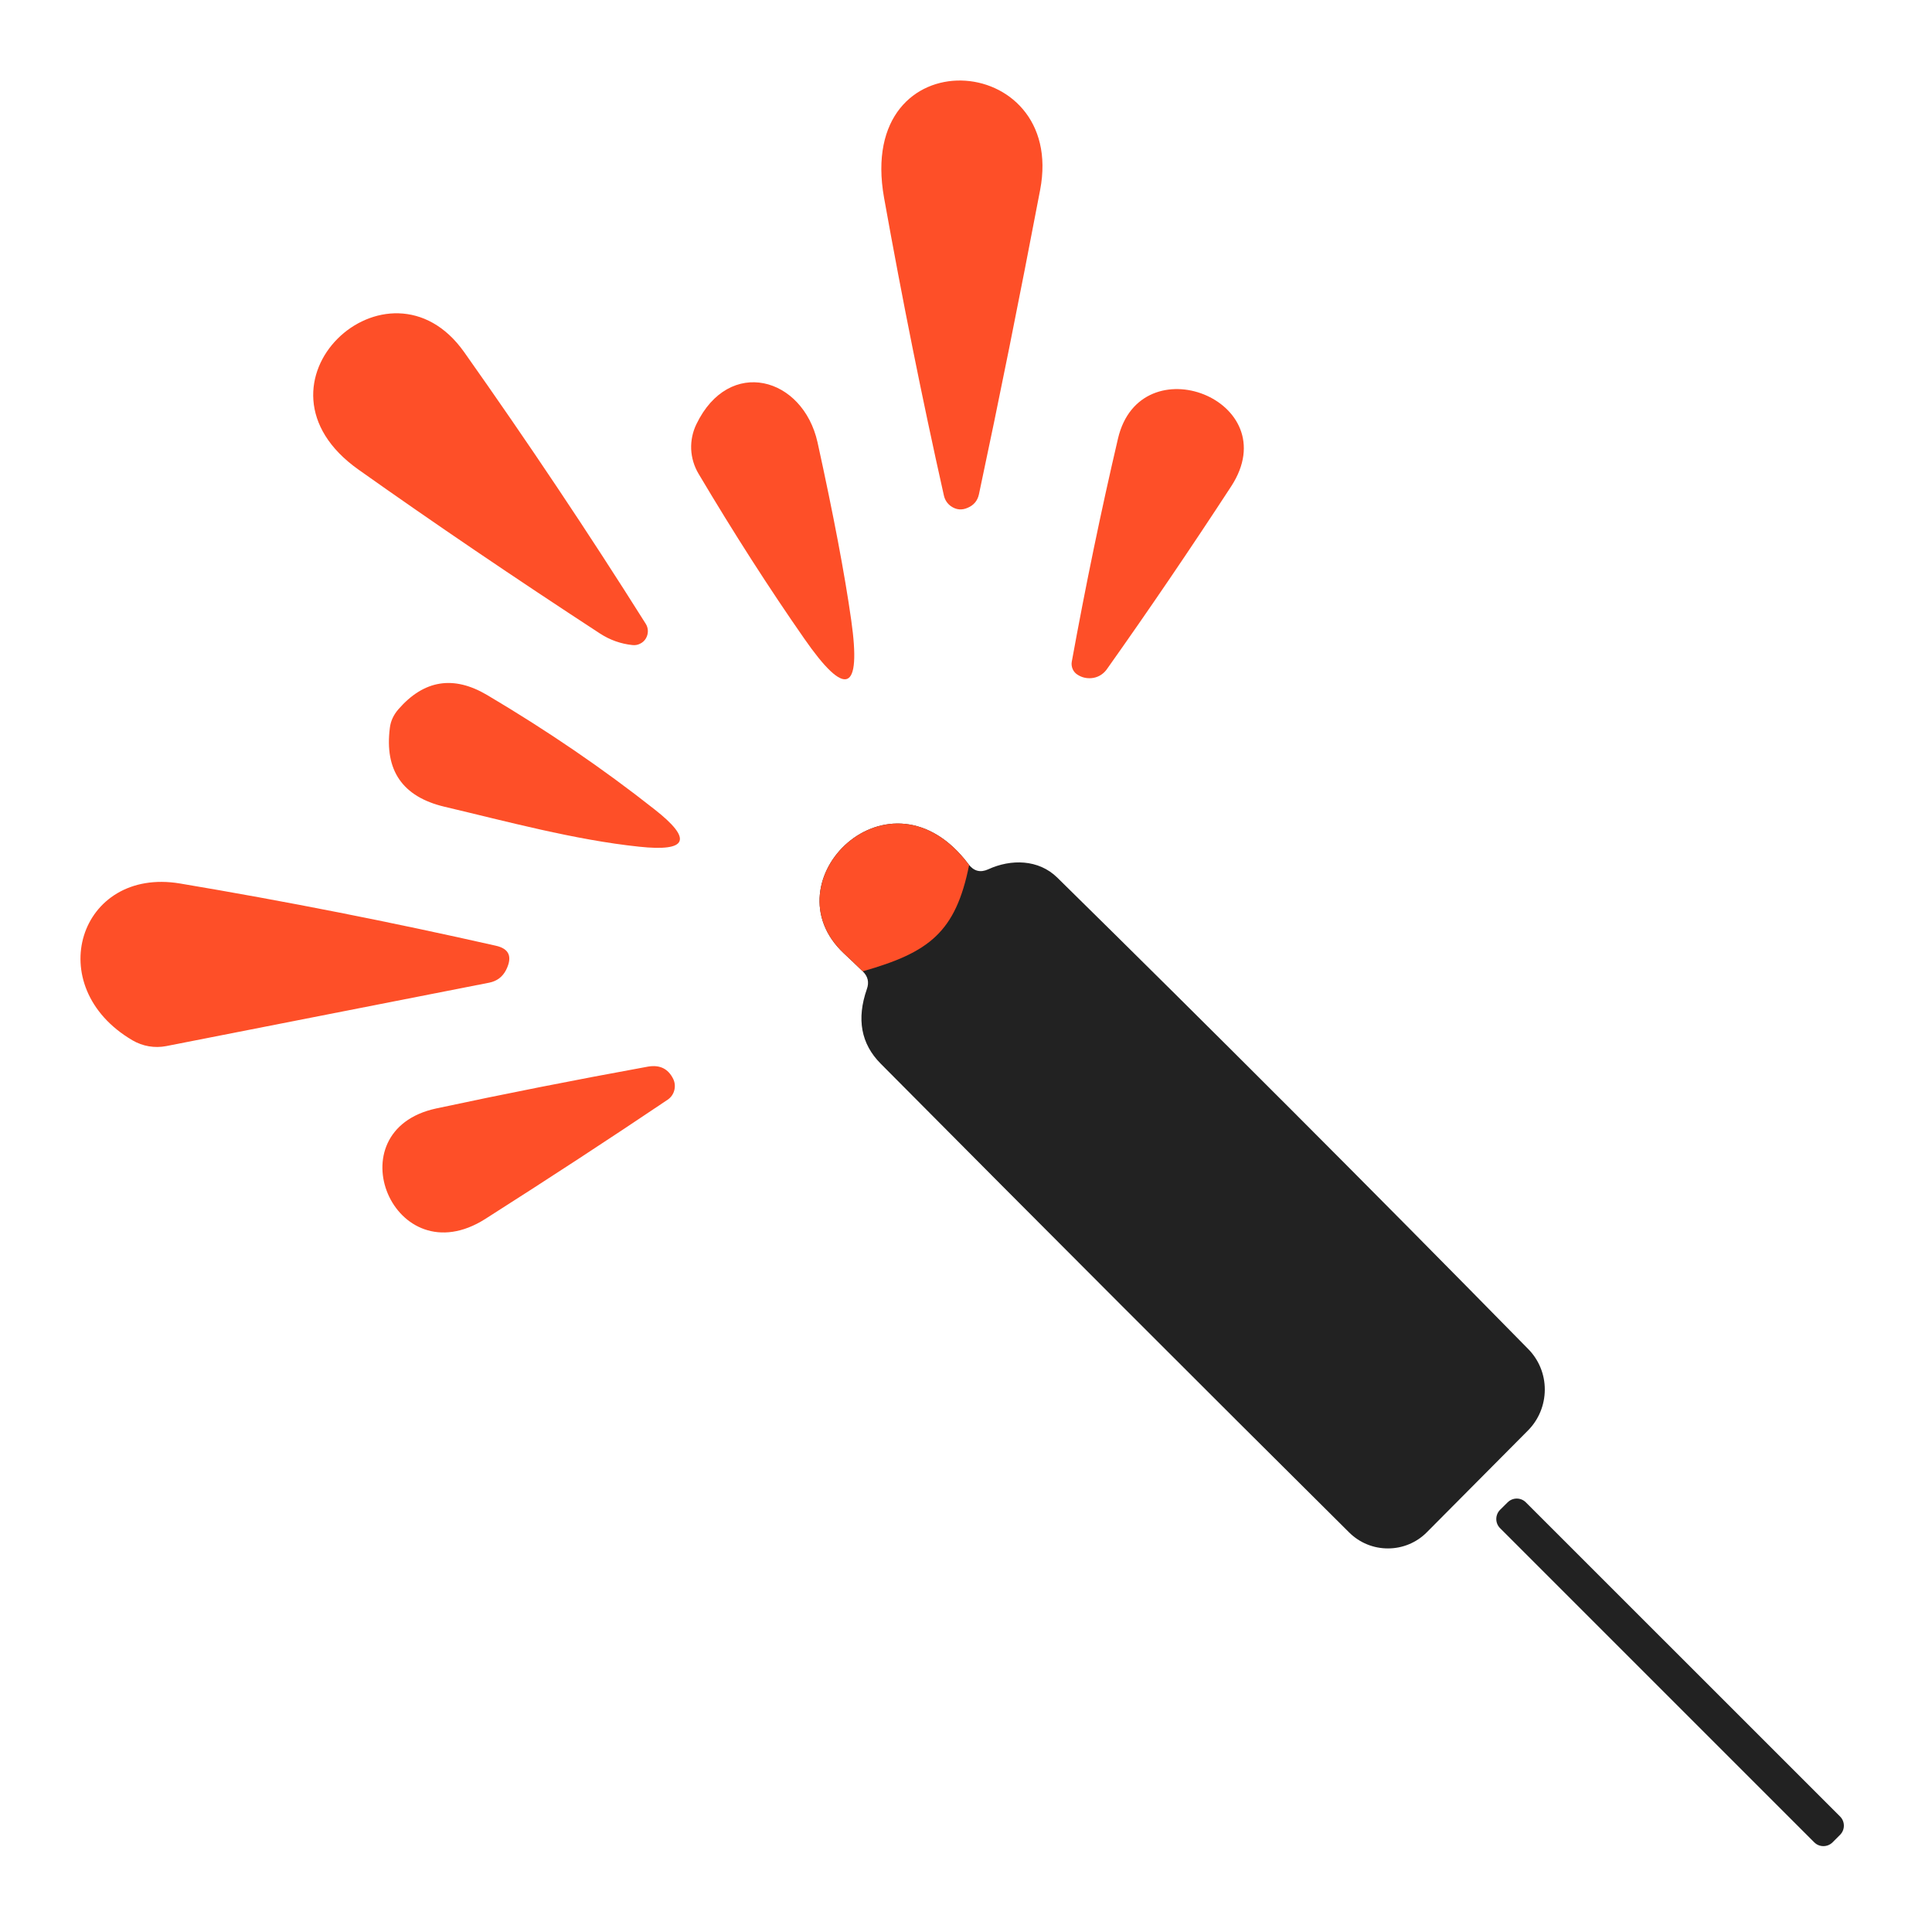 <?xml version="1.0" encoding="UTF-8"?> <svg xmlns="http://www.w3.org/2000/svg" width="24" height="24" viewBox="0 0 24 24" fill="none"> <path d="M12.921 2.359C12.664 3.707 12.411 4.967 12.161 6.139C12.144 6.219 12.098 6.275 12.023 6.307C11.948 6.341 11.878 6.334 11.811 6.287C11.765 6.253 11.737 6.208 11.725 6.154C11.454 4.945 11.207 3.712 10.982 2.456C10.623 0.441 13.253 0.622 12.921 2.359Z" fill="#FE4F28"></path> <path d="M7.455 7.871C6.396 7.18 5.396 6.502 4.455 5.835C2.951 4.772 4.825 3.045 5.766 4.374C6.557 5.493 7.309 6.617 8.021 7.748C8.039 7.776 8.048 7.808 8.048 7.841C8.048 7.873 8.039 7.905 8.022 7.933C8.005 7.961 7.98 7.983 7.95 7.997C7.921 8.012 7.888 8.017 7.855 8.013C7.713 7.998 7.579 7.951 7.455 7.871Z" fill="#FE4F28"></path> <path d="M8.651 5.269C9.057 4.427 9.975 4.682 10.156 5.496C10.353 6.394 10.493 7.129 10.574 7.702C10.702 8.6 10.507 8.677 9.99 7.932C9.555 7.308 9.117 6.625 8.677 5.884C8.622 5.791 8.591 5.687 8.586 5.58C8.582 5.472 8.604 5.366 8.651 5.269Z" fill="#FE4F28"></path> <path d="M13.888 5.448C14.166 4.264 15.987 4.973 15.296 6.039C14.789 6.816 14.272 7.577 13.745 8.32C13.723 8.349 13.695 8.374 13.663 8.392C13.631 8.41 13.595 8.421 13.559 8.424C13.497 8.429 13.44 8.416 13.388 8.383C13.361 8.367 13.339 8.343 13.326 8.314C13.313 8.284 13.308 8.252 13.314 8.22C13.486 7.275 13.677 6.351 13.888 5.448Z" fill="#FE4F28"></path> <path d="M7.94 10.518C7.139 10.434 6.287 10.202 5.519 10.021C5 9.897 4.775 9.57 4.843 9.041C4.853 8.958 4.888 8.882 4.948 8.812C5.266 8.446 5.633 8.387 6.05 8.633C6.8 9.077 7.492 9.55 8.128 10.052C8.608 10.427 8.545 10.583 7.94 10.518Z" fill="#FE4F28"></path> <path d="M10.717 12.066C10.641 11.992 10.563 11.918 10.485 11.845C9.526 10.949 11.054 9.434 12.033 10.738C12.098 10.822 12.179 10.843 12.276 10.799C12.559 10.669 12.901 10.674 13.133 10.901C15.066 12.802 17.016 14.753 18.981 16.755C19.116 16.89 19.191 17.073 19.19 17.264C19.189 17.455 19.114 17.637 18.979 17.772L17.724 19.035C17.597 19.163 17.424 19.235 17.243 19.235C17.062 19.236 16.889 19.165 16.76 19.037C14.925 17.215 12.985 15.273 10.939 13.212C10.696 12.967 10.639 12.659 10.768 12.288C10.799 12.203 10.782 12.129 10.717 12.066Z" fill="#222222"></path> <path d="M10.485 11.845C10.563 11.918 10.641 11.992 10.717 12.066C11.54 11.832 11.871 11.584 12.039 10.745L12.033 10.738C11.054 9.434 9.526 10.949 10.485 11.845Z" fill="#FE4F28"></path> <path d="M1.647 12.924C0.504 12.255 0.984 10.766 2.236 10.975C3.552 11.196 4.86 11.454 6.159 11.748C6.326 11.785 6.368 11.885 6.287 12.049C6.243 12.135 6.173 12.188 6.078 12.207L2.065 12.995C1.921 13.023 1.772 12.997 1.647 12.924Z" fill="#FE4F28"></path> <path d="M6.027 15.143C4.892 15.862 4.142 14.046 5.417 13.77C6.249 13.592 7.126 13.418 8.049 13.25C8.196 13.225 8.3 13.275 8.363 13.403C8.384 13.447 8.389 13.497 8.376 13.545C8.364 13.592 8.335 13.633 8.294 13.661C7.575 14.145 6.819 14.639 6.027 15.143Z" fill="#FE4F28"></path> <path d="M18.728 18.663L18.634 18.756C18.572 18.819 18.572 18.921 18.634 18.983L22.537 22.886C22.6 22.949 22.702 22.949 22.765 22.886L22.858 22.793C22.921 22.73 22.921 22.628 22.858 22.565L18.955 18.663C18.893 18.6 18.791 18.6 18.728 18.663Z" fill="#222222"></path> </svg> 
